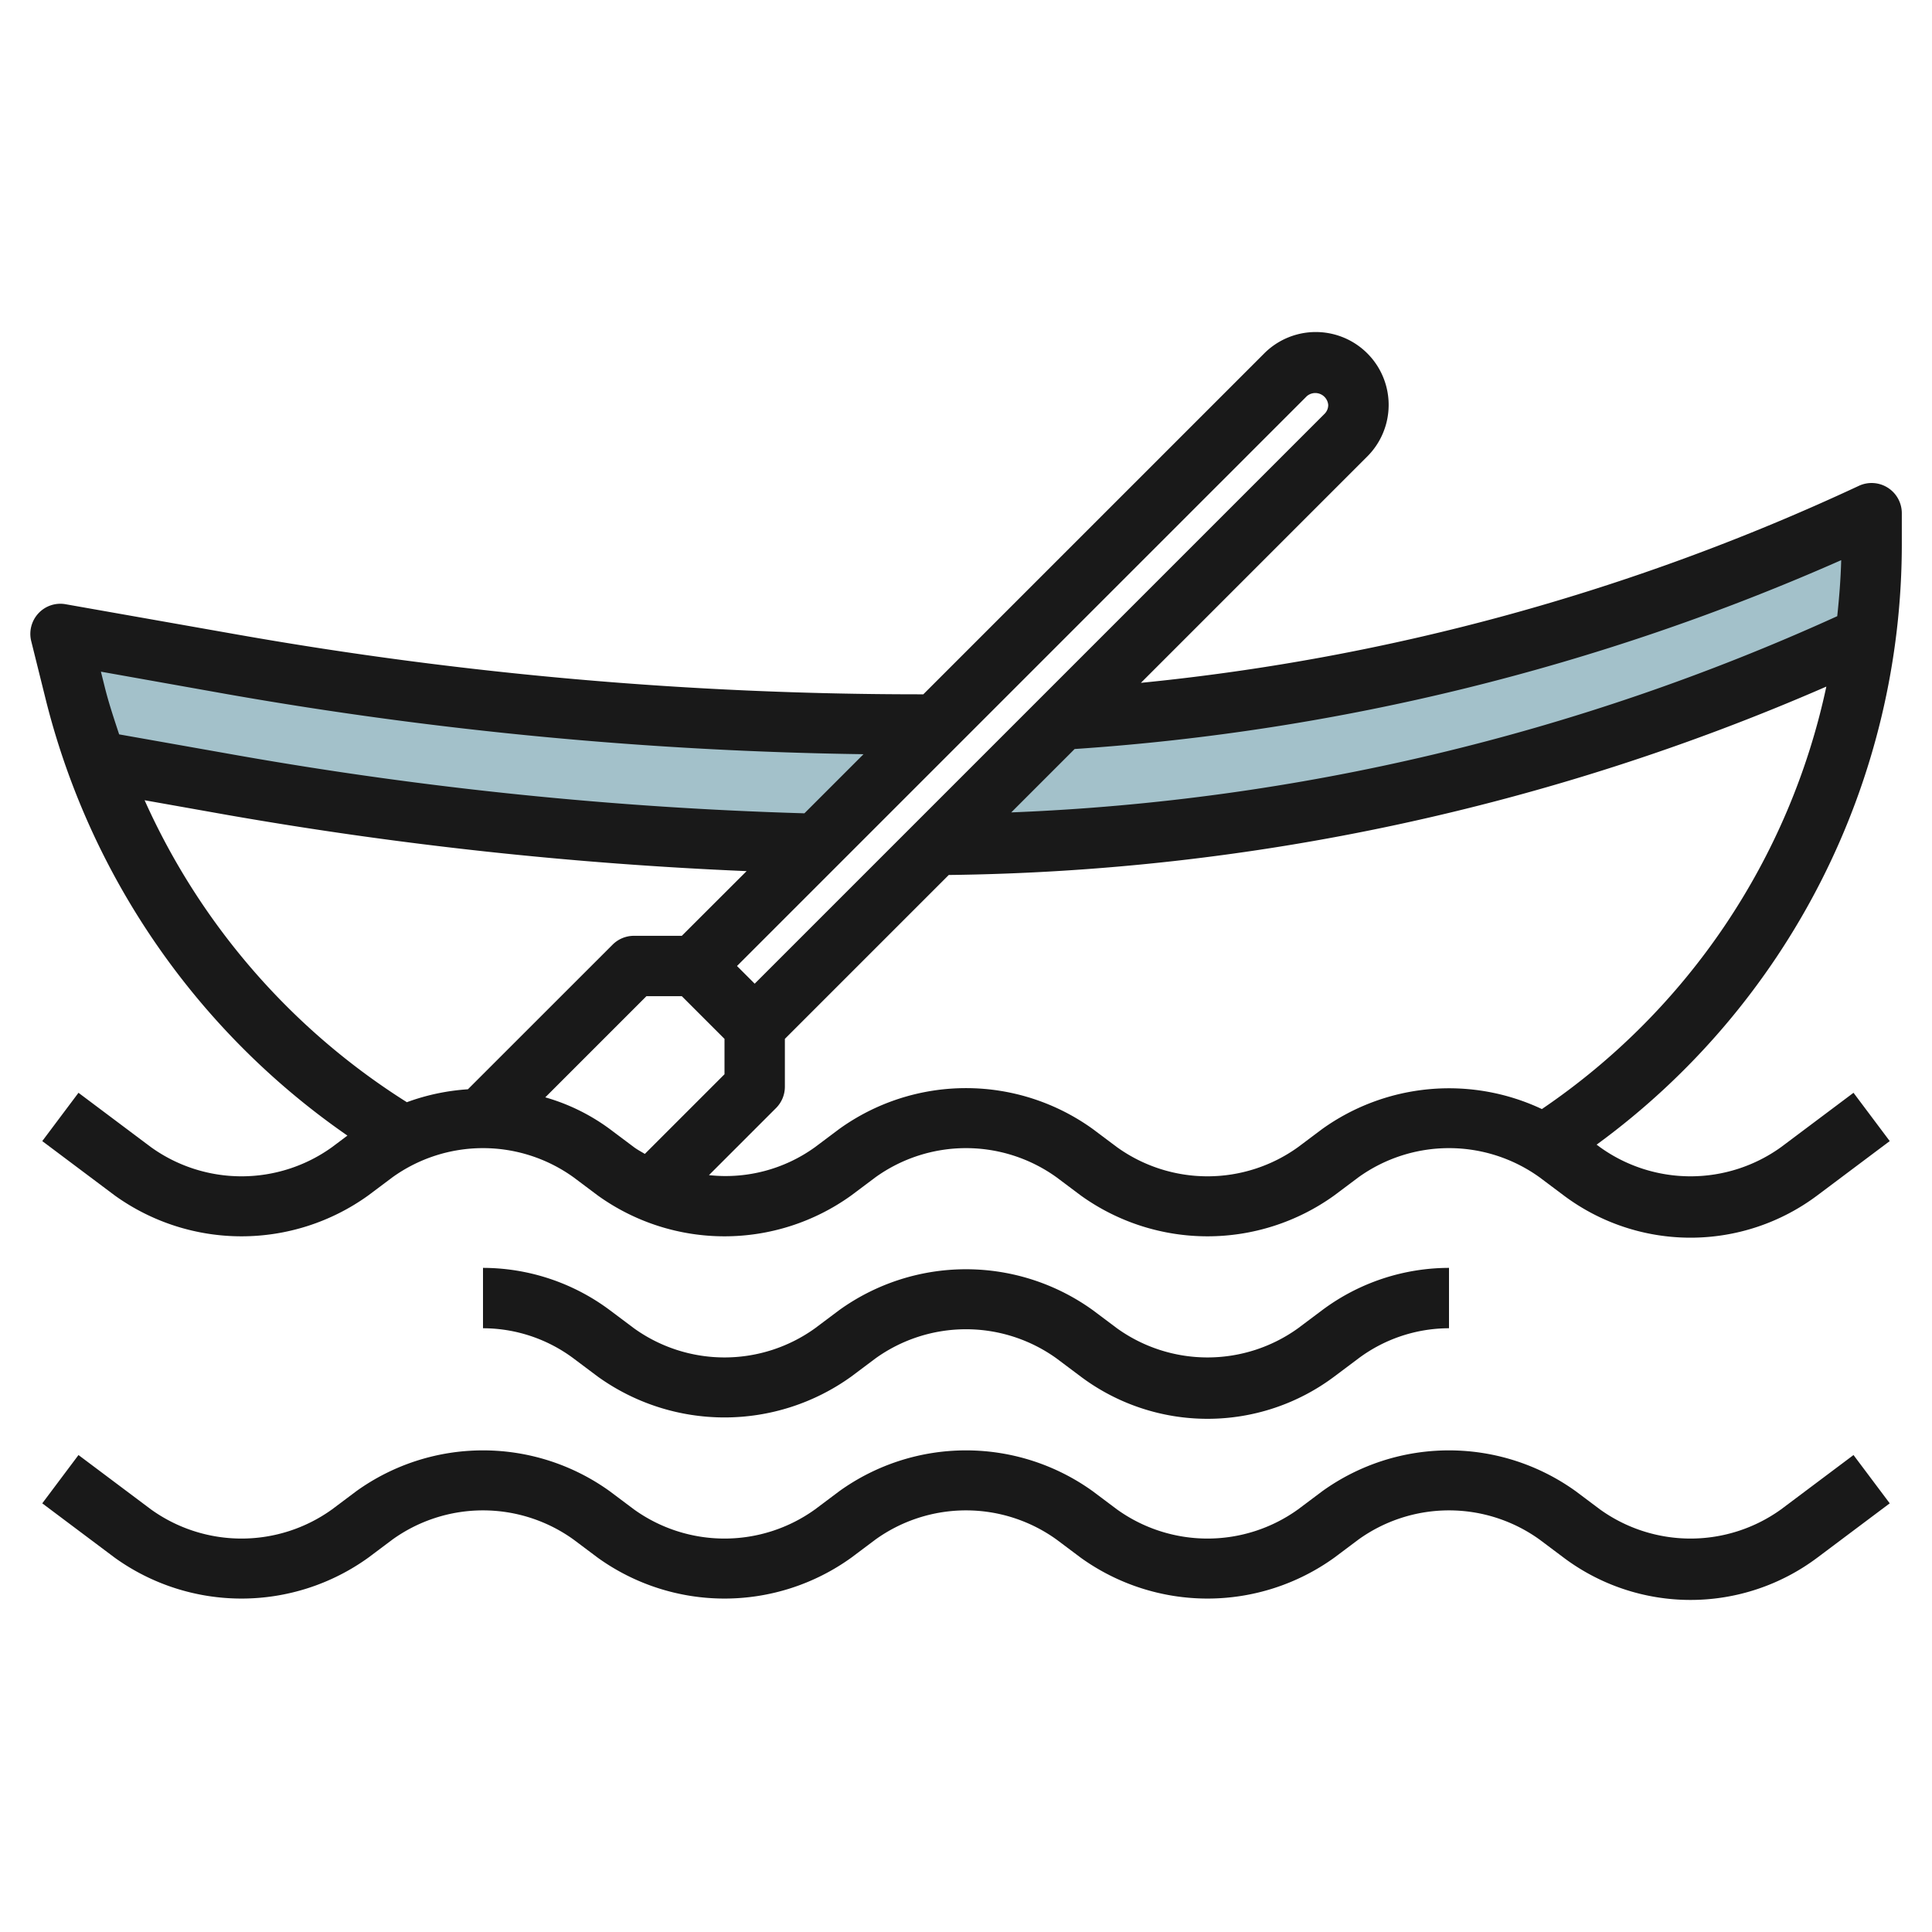 <svg id="Layer_3" height="512" viewBox="0 0 64 64" width="512" xmlns="http://www.w3.org/2000/svg" data-name="Layer 3"><path d="m35.163 23.837-4.148 4.148a74.6 74.6 0 0 0 30.777-6.885 23.68 23.68 0 0 0 .208-3.14v-.96a74.611 74.611 0 0 1 -26.837 6.837z" fill="#a3c1ca"/><path d="m30.447 24a130.706 130.706 0 0 1 -22.72-1.99l-5.727-1.01.5 2.012q.279 1.116.662 2.193l4.561.8a130.767 130.767 0 0 0 19.321 1.941l3.967-3.967c-.186.008-.375.021-.564.021z" fill="#a3c1ca"/><g fill="#191919"><path d="m28.2 45.6.8-.6a5.138 5.138 0 0 1 6 0l.8.6a7 7 0 0 0 8.4 0l.8-.6a5.028 5.028 0 0 1 3-1v-2a7.04 7.04 0 0 0 -4.2 1.4l-.8.6a5.138 5.138 0 0 1 -6 0l-.8-.6a7.189 7.189 0 0 0 -8.4 0l-.8.6a5.138 5.138 0 0 1 -6 0l-.8-.6a7.04 7.04 0 0 0 -4.2-1.4v2a5.028 5.028 0 0 1 3 1l.8.6a7.189 7.189 0 0 0 8.4 0z"/><path d="m11.8 49.4-.8.6a5.138 5.138 0 0 1 -6 0l-2.4-1.8-1.2 1.6 2.4 1.8a7.189 7.189 0 0 0 8.4 0l.8-.6a5.138 5.138 0 0 1 6 0l.8.6a7.189 7.189 0 0 0 8.4 0l.8-.6a5.138 5.138 0 0 1 6 0l.8.6a7.189 7.189 0 0 0 8.4 0l.8-.6a5.138 5.138 0 0 1 6 0l.8.6a7 7 0 0 0 8.4 0l2.4-1.8-1.2-1.6-2.4 1.8a5.138 5.138 0 0 1 -6 0l-.8-.6a7.189 7.189 0 0 0 -8.4 0l-.8.6a5.138 5.138 0 0 1 -6 0l-.8-.6a7.189 7.189 0 0 0 -8.4 0l-.8.6a5.138 5.138 0 0 1 -6 0l-.8-.6a7.189 7.189 0 0 0 -8.4 0z"/><path d="m62.537 16.157a1 1 0 0 0 -.96-.063 73.261 73.261 0 0 1 -23.783 6.526l7.5-7.5a2.414 2.414 0 0 0 -3.414-3.414l-11.294 11.294h-.139a130.126 130.126 0 0 1 -22.547-1.973l-5.726-1.011a.991.991 0 0 0 -.9.3 1 1 0 0 0 -.239.925l.5 2.011a24.909 24.909 0 0 0 9.974 14.366l-.509.382a5.138 5.138 0 0 1 -6 0l-2.4-1.8-1.2 1.6 2.4 1.8a7.189 7.189 0 0 0 8.4 0l.8-.6a5.138 5.138 0 0 1 6 0l.8.6a7.189 7.189 0 0 0 8.4 0l.8-.6a5.138 5.138 0 0 1 6 0l.8.6a7.189 7.189 0 0 0 8.4 0l.8-.6a5.138 5.138 0 0 1 6 0l.8.6a7 7 0 0 0 8.4 0l2.4-1.8-1.2-1.6-2.4 1.8a5.138 5.138 0 0 1 -6 0l-.11-.082a24.632 24.632 0 0 0 10.11-19.958v-.96a1 1 0 0 0 -.463-.843zm-1.545 2.4c-.016.624-.066 1.241-.131 1.855a73.038 73.038 0 0 1 -27.362 6.5l2.1-2.1a75.277 75.277 0 0 0 25.393-6.256zm-17.7-5.435a.43.43 0 0 1 .707.293.411.411 0 0 1 -.121.293l-18.878 18.878-.586-.586zm-35.738 9.878a132.285 132.285 0 0 0 21.051 1.984l-1.958 1.958a130.109 130.109 0 0 1 -18.747-1.915l-3.953-.7c-.17-.516-.343-1.031-.475-1.56l-.129-.517zm-2.764 3.509 2.764.491a132 132 0 0 0 17.178 1.857l-2.146 2.143h-1.586a1 1 0 0 0 -.707.293l-4.793 4.791a7.2 7.2 0 0 0 -2.022.428 22.885 22.885 0 0 1 -8.688-10.003zm13.273 9.842 3.351-3.351h1.172l1.414 1.414v1.172l-2.639 2.639c-.121-.074-.247-.139-.361-.224l-.8-.6a6.676 6.676 0 0 0 -2.137-1.05zm33.014.388a7.216 7.216 0 0 0 -7.277.661l-.8.6a5.138 5.138 0 0 1 -6 0l-.8-.6a7.189 7.189 0 0 0 -8.4 0l-.8.6a5.062 5.062 0 0 1 -3.515.928l2.222-2.222a1 1 0 0 0 .293-.706v-1.586l5.429-5.429a75.013 75.013 0 0 0 29.071-6.241 22.615 22.615 0 0 1 -9.423 13.995z"/></g></svg>